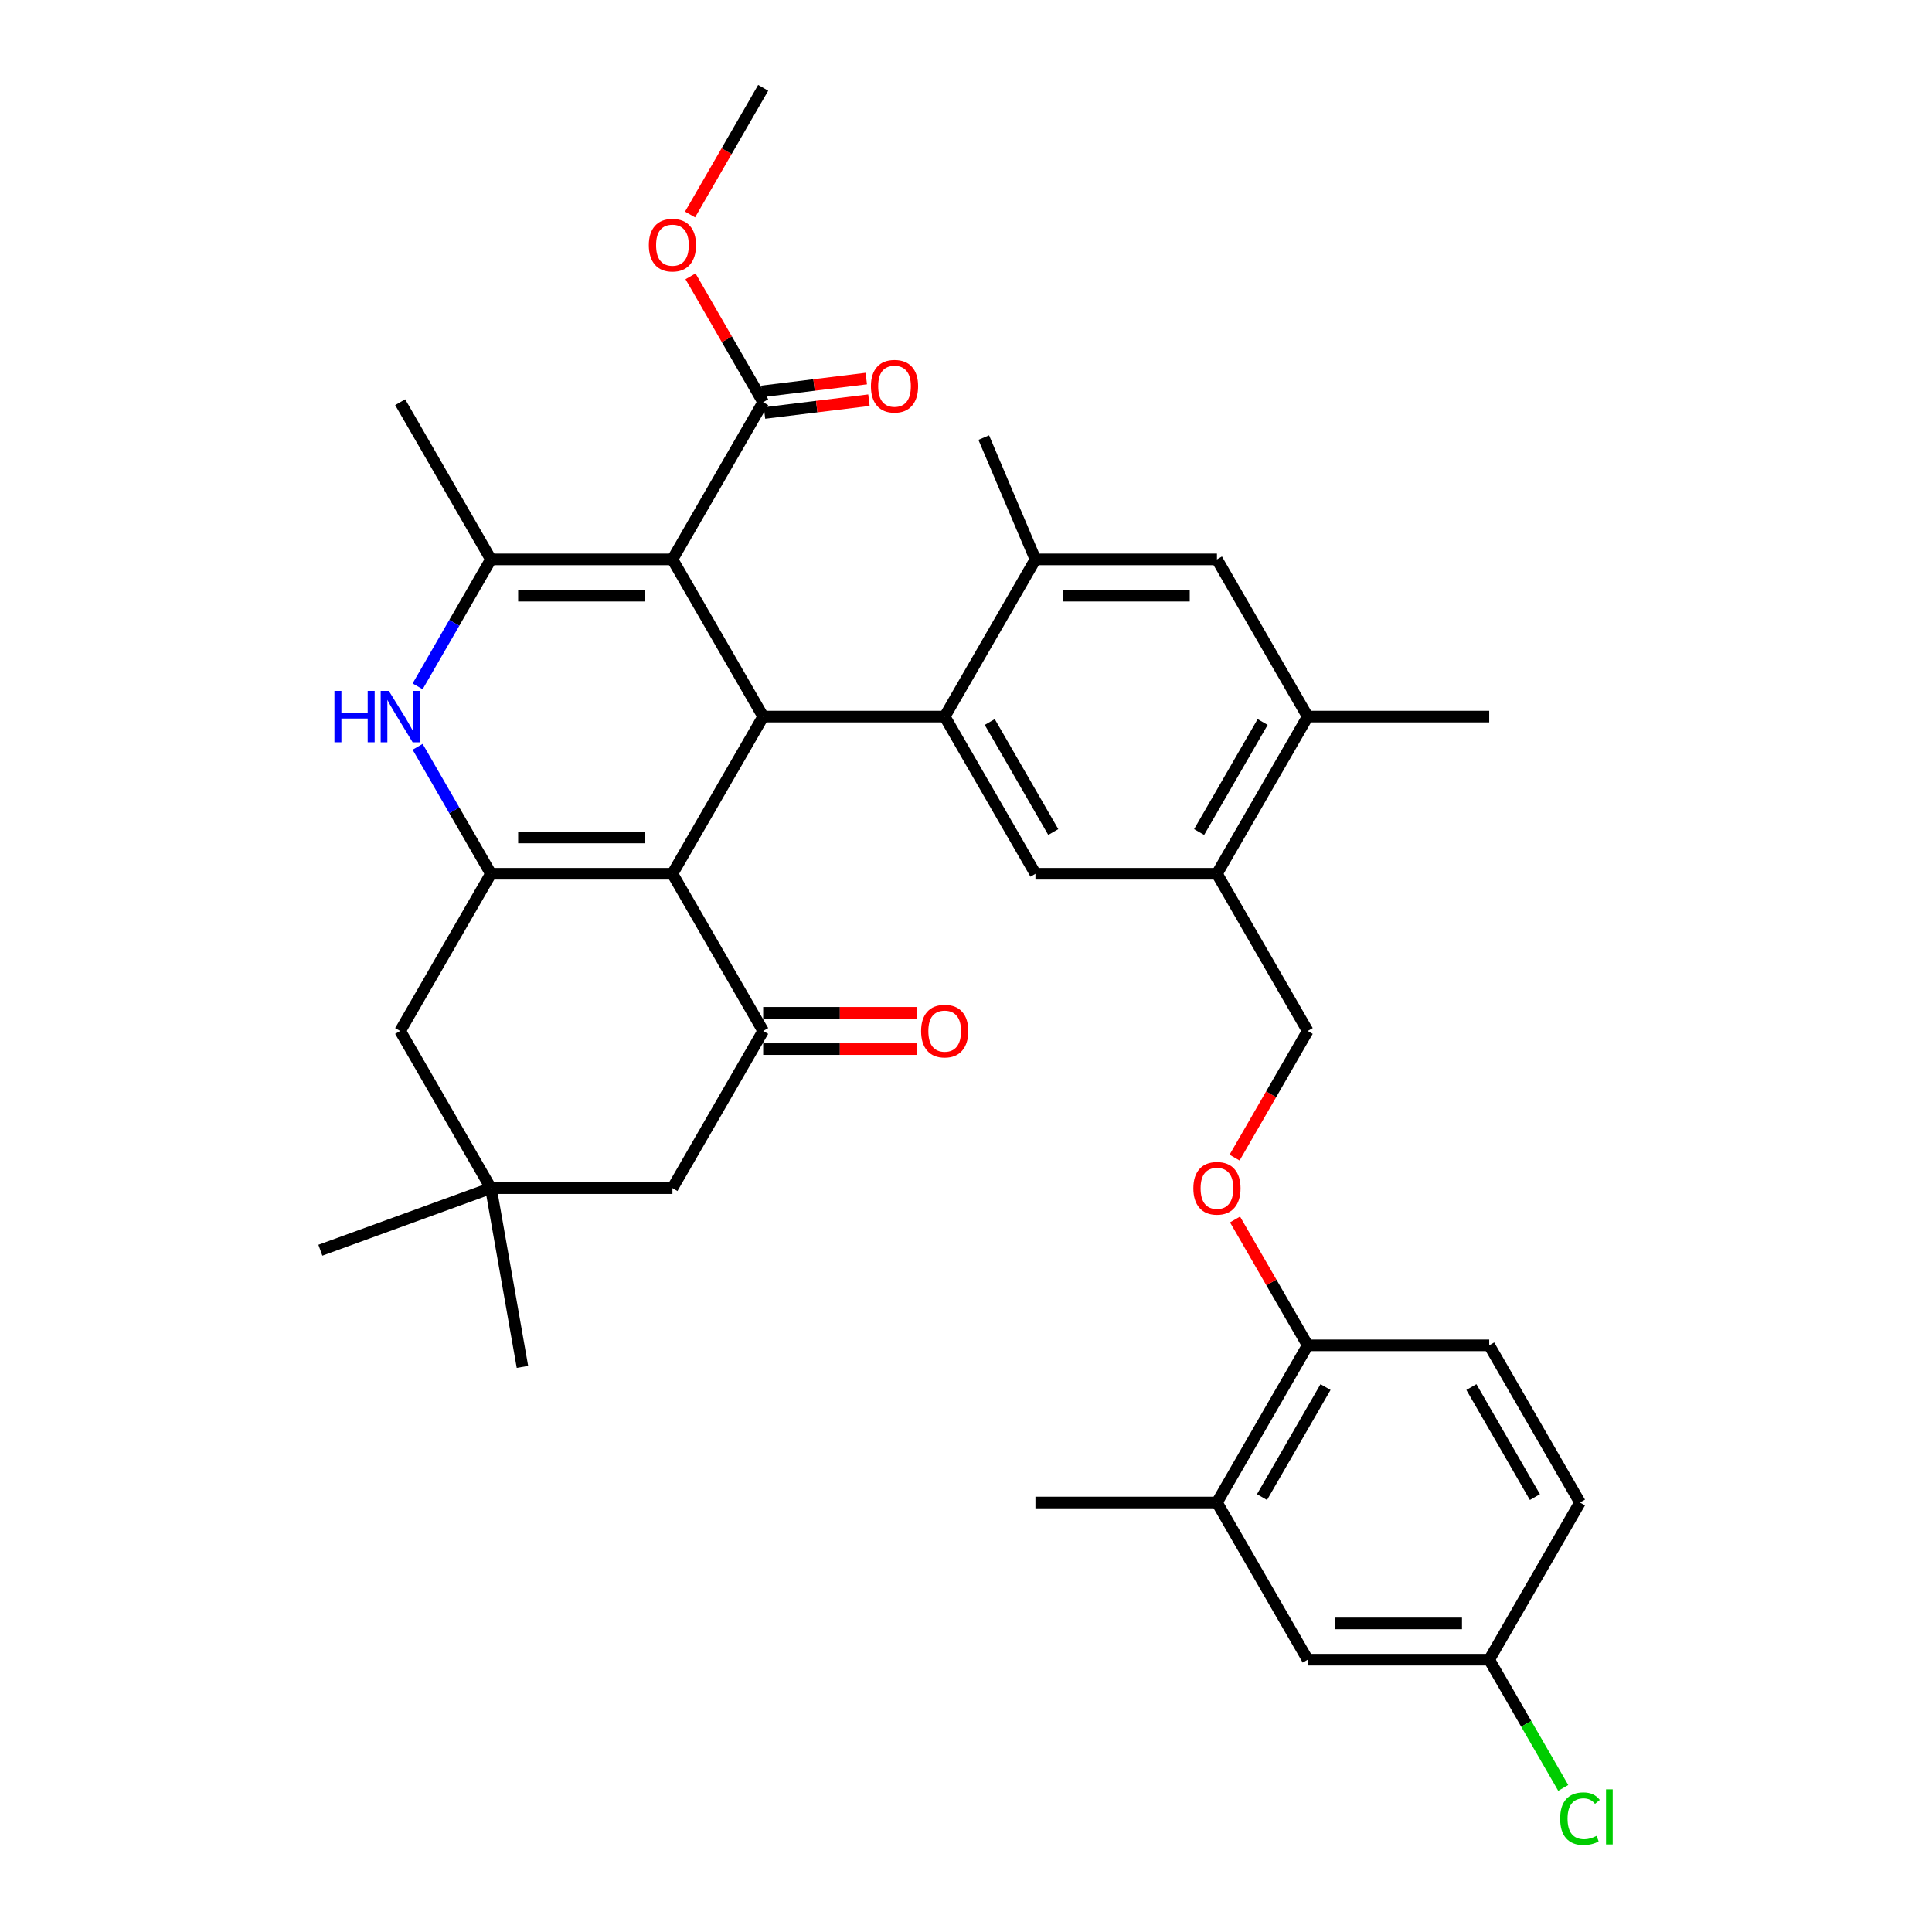<?xml version='1.0' encoding='iso-8859-1'?>
<svg version='1.1' baseProfile='full'
              xmlns='http://www.w3.org/2000/svg'
                      xmlns:rdkit='http://www.rdkit.org/xml'
                      xmlns:xlink='http://www.w3.org/1999/xlink'
                  xml:space='preserve'
width='1000px' height='1000px' viewBox='0 0 1000 1000'>
<!-- END OF HEADER -->
<rect style='opacity:1.0;fill:#FFFFFF;stroke:none' width='1000' height='1000' x='0' y='0'> </rect>
<path class='bond-1' d='M 348.048,289.536 L 395.022,370.897' style='fill:none;fill-rule:evenodd;stroke:#000000;stroke-width:6px;stroke-linecap:butt;stroke-linejoin:miter;stroke-opacity:1' />
<path class='bond-3' d='M 348.048,289.536 L 254.101,289.536' style='fill:none;fill-rule:evenodd;stroke:#000000;stroke-width:6px;stroke-linecap:butt;stroke-linejoin:miter;stroke-opacity:1' />
<path class='bond-3' d='M 333.956,308.326 L 268.193,308.326' style='fill:none;fill-rule:evenodd;stroke:#000000;stroke-width:6px;stroke-linecap:butt;stroke-linejoin:miter;stroke-opacity:1' />
<path class='bond-7' d='M 348.048,289.536 L 395.022,208.176' style='fill:none;fill-rule:evenodd;stroke:#000000;stroke-width:6px;stroke-linecap:butt;stroke-linejoin:miter;stroke-opacity:1' />
<path class='bond-0' d='M 348.048,452.258 L 395.022,370.897' style='fill:none;fill-rule:evenodd;stroke:#000000;stroke-width:6px;stroke-linecap:butt;stroke-linejoin:miter;stroke-opacity:1' />
<path class='bond-6' d='M 348.048,452.258 L 395.022,533.618' style='fill:none;fill-rule:evenodd;stroke:#000000;stroke-width:6px;stroke-linecap:butt;stroke-linejoin:miter;stroke-opacity:1' />
<path class='bond-35' d='M 348.048,452.258 L 254.101,452.258' style='fill:none;fill-rule:evenodd;stroke:#000000;stroke-width:6px;stroke-linecap:butt;stroke-linejoin:miter;stroke-opacity:1' />
<path class='bond-35' d='M 333.956,433.468 L 268.193,433.468' style='fill:none;fill-rule:evenodd;stroke:#000000;stroke-width:6px;stroke-linecap:butt;stroke-linejoin:miter;stroke-opacity:1' />
<path class='bond-4' d='M 395.022,370.897 L 488.969,370.897' style='fill:none;fill-rule:evenodd;stroke:#000000;stroke-width:6px;stroke-linecap:butt;stroke-linejoin:miter;stroke-opacity:1' />
<path class='bond-2' d='M 254.101,452.258 L 235.133,419.403' style='fill:none;fill-rule:evenodd;stroke:#000000;stroke-width:6px;stroke-linecap:butt;stroke-linejoin:miter;stroke-opacity:1' />
<path class='bond-2' d='M 235.133,419.403 L 216.164,386.549' style='fill:none;fill-rule:evenodd;stroke:#0000FF;stroke-width:6px;stroke-linecap:butt;stroke-linejoin:miter;stroke-opacity:1' />
<path class='bond-11' d='M 254.101,452.258 L 207.128,533.618' style='fill:none;fill-rule:evenodd;stroke:#000000;stroke-width:6px;stroke-linecap:butt;stroke-linejoin:miter;stroke-opacity:1' />
<path class='bond-5' d='M 254.101,289.536 L 235.133,322.391' style='fill:none;fill-rule:evenodd;stroke:#000000;stroke-width:6px;stroke-linecap:butt;stroke-linejoin:miter;stroke-opacity:1' />
<path class='bond-5' d='M 235.133,322.391 L 216.164,355.245' style='fill:none;fill-rule:evenodd;stroke:#0000FF;stroke-width:6px;stroke-linecap:butt;stroke-linejoin:miter;stroke-opacity:1' />
<path class='bond-26' d='M 254.101,289.536 L 207.128,208.176' style='fill:none;fill-rule:evenodd;stroke:#000000;stroke-width:6px;stroke-linecap:butt;stroke-linejoin:miter;stroke-opacity:1' />
<path class='bond-8' d='M 488.969,370.897 L 535.943,452.258' style='fill:none;fill-rule:evenodd;stroke:#000000;stroke-width:6px;stroke-linecap:butt;stroke-linejoin:miter;stroke-opacity:1' />
<path class='bond-8' d='M 512.287,373.706 L 545.169,430.659' style='fill:none;fill-rule:evenodd;stroke:#000000;stroke-width:6px;stroke-linecap:butt;stroke-linejoin:miter;stroke-opacity:1' />
<path class='bond-9' d='M 488.969,370.897 L 535.943,289.536' style='fill:none;fill-rule:evenodd;stroke:#000000;stroke-width:6px;stroke-linecap:butt;stroke-linejoin:miter;stroke-opacity:1' />
<path class='bond-14' d='M 395.022,533.618 L 348.048,614.979' style='fill:none;fill-rule:evenodd;stroke:#000000;stroke-width:6px;stroke-linecap:butt;stroke-linejoin:miter;stroke-opacity:1' />
<path class='bond-18' d='M 395.022,543.013 L 434.715,543.013' style='fill:none;fill-rule:evenodd;stroke:#000000;stroke-width:6px;stroke-linecap:butt;stroke-linejoin:miter;stroke-opacity:1' />
<path class='bond-18' d='M 434.715,543.013 L 474.407,543.013' style='fill:none;fill-rule:evenodd;stroke:#FF0000;stroke-width:6px;stroke-linecap:butt;stroke-linejoin:miter;stroke-opacity:1' />
<path class='bond-18' d='M 395.022,524.224 L 434.715,524.224' style='fill:none;fill-rule:evenodd;stroke:#000000;stroke-width:6px;stroke-linecap:butt;stroke-linejoin:miter;stroke-opacity:1' />
<path class='bond-18' d='M 434.715,524.224 L 474.407,524.224' style='fill:none;fill-rule:evenodd;stroke:#FF0000;stroke-width:6px;stroke-linecap:butt;stroke-linejoin:miter;stroke-opacity:1' />
<path class='bond-21' d='M 395.709,213.771 L 422.735,210.452' style='fill:none;fill-rule:evenodd;stroke:#000000;stroke-width:6px;stroke-linecap:butt;stroke-linejoin:miter;stroke-opacity:1' />
<path class='bond-21' d='M 422.735,210.452 L 449.76,207.132' style='fill:none;fill-rule:evenodd;stroke:#FF0000;stroke-width:6px;stroke-linecap:butt;stroke-linejoin:miter;stroke-opacity:1' />
<path class='bond-21' d='M 394.335,202.581 L 421.361,199.262' style='fill:none;fill-rule:evenodd;stroke:#000000;stroke-width:6px;stroke-linecap:butt;stroke-linejoin:miter;stroke-opacity:1' />
<path class='bond-21' d='M 421.361,199.262 L 448.386,195.943' style='fill:none;fill-rule:evenodd;stroke:#FF0000;stroke-width:6px;stroke-linecap:butt;stroke-linejoin:miter;stroke-opacity:1' />
<path class='bond-25' d='M 395.022,208.176 L 376.216,175.603' style='fill:none;fill-rule:evenodd;stroke:#000000;stroke-width:6px;stroke-linecap:butt;stroke-linejoin:miter;stroke-opacity:1' />
<path class='bond-25' d='M 376.216,175.603 L 357.41,143.03' style='fill:none;fill-rule:evenodd;stroke:#FF0000;stroke-width:6px;stroke-linecap:butt;stroke-linejoin:miter;stroke-opacity:1' />
<path class='bond-10' d='M 535.943,452.258 L 629.89,452.258' style='fill:none;fill-rule:evenodd;stroke:#000000;stroke-width:6px;stroke-linecap:butt;stroke-linejoin:miter;stroke-opacity:1' />
<path class='bond-13' d='M 535.943,289.536 L 629.89,289.536' style='fill:none;fill-rule:evenodd;stroke:#000000;stroke-width:6px;stroke-linecap:butt;stroke-linejoin:miter;stroke-opacity:1' />
<path class='bond-13' d='M 550.035,308.326 L 615.798,308.326' style='fill:none;fill-rule:evenodd;stroke:#000000;stroke-width:6px;stroke-linecap:butt;stroke-linejoin:miter;stroke-opacity:1' />
<path class='bond-29' d='M 535.943,289.536 L 509.184,226.493' style='fill:none;fill-rule:evenodd;stroke:#000000;stroke-width:6px;stroke-linecap:butt;stroke-linejoin:miter;stroke-opacity:1' />
<path class='bond-20' d='M 629.89,452.258 L 676.863,533.618' style='fill:none;fill-rule:evenodd;stroke:#000000;stroke-width:6px;stroke-linecap:butt;stroke-linejoin:miter;stroke-opacity:1' />
<path class='bond-37' d='M 629.89,452.258 L 676.863,370.897' style='fill:none;fill-rule:evenodd;stroke:#000000;stroke-width:6px;stroke-linecap:butt;stroke-linejoin:miter;stroke-opacity:1' />
<path class='bond-37' d='M 620.664,430.659 L 653.545,373.706' style='fill:none;fill-rule:evenodd;stroke:#000000;stroke-width:6px;stroke-linecap:butt;stroke-linejoin:miter;stroke-opacity:1' />
<path class='bond-12' d='M 207.128,533.618 L 254.101,614.979' style='fill:none;fill-rule:evenodd;stroke:#000000;stroke-width:6px;stroke-linecap:butt;stroke-linejoin:miter;stroke-opacity:1' />
<path class='bond-30' d='M 254.101,614.979 L 165.82,647.111' style='fill:none;fill-rule:evenodd;stroke:#000000;stroke-width:6px;stroke-linecap:butt;stroke-linejoin:miter;stroke-opacity:1' />
<path class='bond-31' d='M 254.101,614.979 L 270.415,707.499' style='fill:none;fill-rule:evenodd;stroke:#000000;stroke-width:6px;stroke-linecap:butt;stroke-linejoin:miter;stroke-opacity:1' />
<path class='bond-36' d='M 254.101,614.979 L 348.048,614.979' style='fill:none;fill-rule:evenodd;stroke:#000000;stroke-width:6px;stroke-linecap:butt;stroke-linejoin:miter;stroke-opacity:1' />
<path class='bond-15' d='M 629.89,289.536 L 676.863,370.897' style='fill:none;fill-rule:evenodd;stroke:#000000;stroke-width:6px;stroke-linecap:butt;stroke-linejoin:miter;stroke-opacity:1' />
<path class='bond-32' d='M 676.863,370.897 L 770.811,370.897' style='fill:none;fill-rule:evenodd;stroke:#000000;stroke-width:6px;stroke-linecap:butt;stroke-linejoin:miter;stroke-opacity:1' />
<path class='bond-16' d='M 629.89,777.7 L 676.863,696.34' style='fill:none;fill-rule:evenodd;stroke:#000000;stroke-width:6px;stroke-linecap:butt;stroke-linejoin:miter;stroke-opacity:1' />
<path class='bond-16' d='M 653.208,774.891 L 686.09,717.938' style='fill:none;fill-rule:evenodd;stroke:#000000;stroke-width:6px;stroke-linecap:butt;stroke-linejoin:miter;stroke-opacity:1' />
<path class='bond-22' d='M 629.89,777.7 L 676.863,859.061' style='fill:none;fill-rule:evenodd;stroke:#000000;stroke-width:6px;stroke-linecap:butt;stroke-linejoin:miter;stroke-opacity:1' />
<path class='bond-33' d='M 629.89,777.7 L 535.943,777.7' style='fill:none;fill-rule:evenodd;stroke:#000000;stroke-width:6px;stroke-linecap:butt;stroke-linejoin:miter;stroke-opacity:1' />
<path class='bond-17' d='M 676.863,696.34 L 658.058,663.767' style='fill:none;fill-rule:evenodd;stroke:#000000;stroke-width:6px;stroke-linecap:butt;stroke-linejoin:miter;stroke-opacity:1' />
<path class='bond-17' d='M 658.058,663.767 L 639.252,631.194' style='fill:none;fill-rule:evenodd;stroke:#FF0000;stroke-width:6px;stroke-linecap:butt;stroke-linejoin:miter;stroke-opacity:1' />
<path class='bond-23' d='M 676.863,696.34 L 770.811,696.34' style='fill:none;fill-rule:evenodd;stroke:#000000;stroke-width:6px;stroke-linecap:butt;stroke-linejoin:miter;stroke-opacity:1' />
<path class='bond-19' d='M 639.013,599.177 L 657.938,566.398' style='fill:none;fill-rule:evenodd;stroke:#FF0000;stroke-width:6px;stroke-linecap:butt;stroke-linejoin:miter;stroke-opacity:1' />
<path class='bond-19' d='M 657.938,566.398 L 676.863,533.618' style='fill:none;fill-rule:evenodd;stroke:#000000;stroke-width:6px;stroke-linecap:butt;stroke-linejoin:miter;stroke-opacity:1' />
<path class='bond-38' d='M 676.863,859.061 L 770.811,859.061' style='fill:none;fill-rule:evenodd;stroke:#000000;stroke-width:6px;stroke-linecap:butt;stroke-linejoin:miter;stroke-opacity:1' />
<path class='bond-38' d='M 690.956,840.271 L 756.719,840.271' style='fill:none;fill-rule:evenodd;stroke:#000000;stroke-width:6px;stroke-linecap:butt;stroke-linejoin:miter;stroke-opacity:1' />
<path class='bond-27' d='M 770.811,696.34 L 817.784,777.7' style='fill:none;fill-rule:evenodd;stroke:#000000;stroke-width:6px;stroke-linecap:butt;stroke-linejoin:miter;stroke-opacity:1' />
<path class='bond-27' d='M 761.585,717.938 L 794.466,774.891' style='fill:none;fill-rule:evenodd;stroke:#000000;stroke-width:6px;stroke-linecap:butt;stroke-linejoin:miter;stroke-opacity:1' />
<path class='bond-24' d='M 770.811,859.061 L 817.784,777.7' style='fill:none;fill-rule:evenodd;stroke:#000000;stroke-width:6px;stroke-linecap:butt;stroke-linejoin:miter;stroke-opacity:1' />
<path class='bond-28' d='M 770.811,859.061 L 789.969,892.244' style='fill:none;fill-rule:evenodd;stroke:#000000;stroke-width:6px;stroke-linecap:butt;stroke-linejoin:miter;stroke-opacity:1' />
<path class='bond-28' d='M 789.969,892.244 L 809.127,925.428' style='fill:none;fill-rule:evenodd;stroke:#00CC00;stroke-width:6px;stroke-linecap:butt;stroke-linejoin:miter;stroke-opacity:1' />
<path class='bond-34' d='M 357.172,111.013 L 376.097,78.234' style='fill:none;fill-rule:evenodd;stroke:#FF0000;stroke-width:6px;stroke-linecap:butt;stroke-linejoin:miter;stroke-opacity:1' />
<path class='bond-34' d='M 376.097,78.234 L 395.022,45.455' style='fill:none;fill-rule:evenodd;stroke:#000000;stroke-width:6px;stroke-linecap:butt;stroke-linejoin:miter;stroke-opacity:1' />
<path  class='atom-6' d='M 173.1 357.594
L 176.707 357.594
L 176.707 368.905
L 190.311 368.905
L 190.311 357.594
L 193.919 357.594
L 193.919 384.2
L 190.311 384.2
L 190.311 371.912
L 176.707 371.912
L 176.707 384.2
L 173.1 384.2
L 173.1 357.594
' fill='#0000FF'/>
<path  class='atom-6' d='M 201.246 357.594
L 209.965 371.686
Q 210.829 373.077, 212.22 375.594
Q 213.61 378.112, 213.685 378.263
L 213.685 357.594
L 217.218 357.594
L 217.218 384.2
L 213.572 384.2
L 204.215 368.793
Q 203.125 366.989, 201.96 364.922
Q 200.833 362.855, 200.495 362.216
L 200.495 384.2
L 197.038 384.2
L 197.038 357.594
L 201.246 357.594
' fill='#0000FF'/>
<path  class='atom-19' d='M 476.756 533.694
Q 476.756 527.305, 479.913 523.735
Q 483.069 520.165, 488.969 520.165
Q 494.869 520.165, 498.026 523.735
Q 501.182 527.305, 501.182 533.694
Q 501.182 540.157, 497.988 543.84
Q 494.794 547.485, 488.969 547.485
Q 483.107 547.485, 479.913 543.84
Q 476.756 540.195, 476.756 533.694
M 488.969 544.479
Q 493.028 544.479, 495.207 541.773
Q 497.424 539.03, 497.424 533.694
Q 497.424 528.47, 495.207 525.84
Q 493.028 523.171, 488.969 523.171
Q 484.911 523.171, 482.693 525.802
Q 480.514 528.432, 480.514 533.694
Q 480.514 539.067, 482.693 541.773
Q 484.911 544.479, 488.969 544.479
' fill='#FF0000'/>
<path  class='atom-20' d='M 617.677 615.054
Q 617.677 608.666, 620.833 605.096
Q 623.99 601.526, 629.89 601.526
Q 635.79 601.526, 638.946 605.096
Q 642.103 608.666, 642.103 615.054
Q 642.103 621.518, 638.909 625.2
Q 635.715 628.846, 629.89 628.846
Q 624.028 628.846, 620.833 625.2
Q 617.677 621.555, 617.677 615.054
M 629.89 625.839
Q 633.948 625.839, 636.128 623.134
Q 638.345 620.39, 638.345 615.054
Q 638.345 609.831, 636.128 607.2
Q 633.948 604.532, 629.89 604.532
Q 625.831 604.532, 623.614 607.163
Q 621.435 609.793, 621.435 615.054
Q 621.435 620.428, 623.614 623.134
Q 625.831 625.839, 629.89 625.839
' fill='#FF0000'/>
<path  class='atom-22' d='M 450.786 199.903
Q 450.786 193.514, 453.942 189.944
Q 457.099 186.374, 462.999 186.374
Q 468.899 186.374, 472.055 189.944
Q 475.212 193.514, 475.212 199.903
Q 475.212 206.366, 472.018 210.049
Q 468.823 213.694, 462.999 213.694
Q 457.136 213.694, 453.942 210.049
Q 450.786 206.404, 450.786 199.903
M 462.999 210.688
Q 467.057 210.688, 469.237 207.982
Q 471.454 205.239, 471.454 199.903
Q 471.454 194.679, 469.237 192.049
Q 467.057 189.381, 462.999 189.381
Q 458.94 189.381, 456.723 192.011
Q 454.543 194.642, 454.543 199.903
Q 454.543 205.276, 456.723 207.982
Q 458.94 210.688, 462.999 210.688
' fill='#FF0000'/>
<path  class='atom-26' d='M 335.835 126.89
Q 335.835 120.502, 338.992 116.932
Q 342.148 113.362, 348.048 113.362
Q 353.948 113.362, 357.105 116.932
Q 360.261 120.502, 360.261 126.89
Q 360.261 133.354, 357.067 137.037
Q 353.873 140.682, 348.048 140.682
Q 342.186 140.682, 338.992 137.037
Q 335.835 133.391, 335.835 126.89
M 348.048 137.675
Q 352.107 137.675, 354.286 134.97
Q 356.504 132.227, 356.504 126.89
Q 356.504 121.667, 354.286 119.036
Q 352.107 116.368, 348.048 116.368
Q 343.99 116.368, 341.773 118.999
Q 339.593 121.629, 339.593 126.89
Q 339.593 132.264, 341.773 134.97
Q 343.99 137.675, 348.048 137.675
' fill='#FF0000'/>
<path  class='atom-29' d='M 807.525 941.342
Q 807.525 934.728, 810.607 931.271
Q 813.726 927.776, 819.626 927.776
Q 825.112 927.776, 828.043 931.647
L 825.563 933.676
Q 823.421 930.858, 819.626 930.858
Q 815.605 930.858, 813.463 933.563
Q 811.358 936.231, 811.358 941.342
Q 811.358 946.603, 813.538 949.309
Q 815.755 952.015, 820.039 952.015
Q 822.97 952.015, 826.39 950.248
L 827.442 953.067
Q 826.052 953.969, 823.947 954.495
Q 821.843 955.021, 819.513 955.021
Q 813.726 955.021, 810.607 951.489
Q 807.525 947.956, 807.525 941.342
' fill='#00CC00'/>
<path  class='atom-29' d='M 831.275 926.16
L 834.732 926.16
L 834.732 954.683
L 831.275 954.683
L 831.275 926.16
' fill='#00CC00'/>
</svg>
